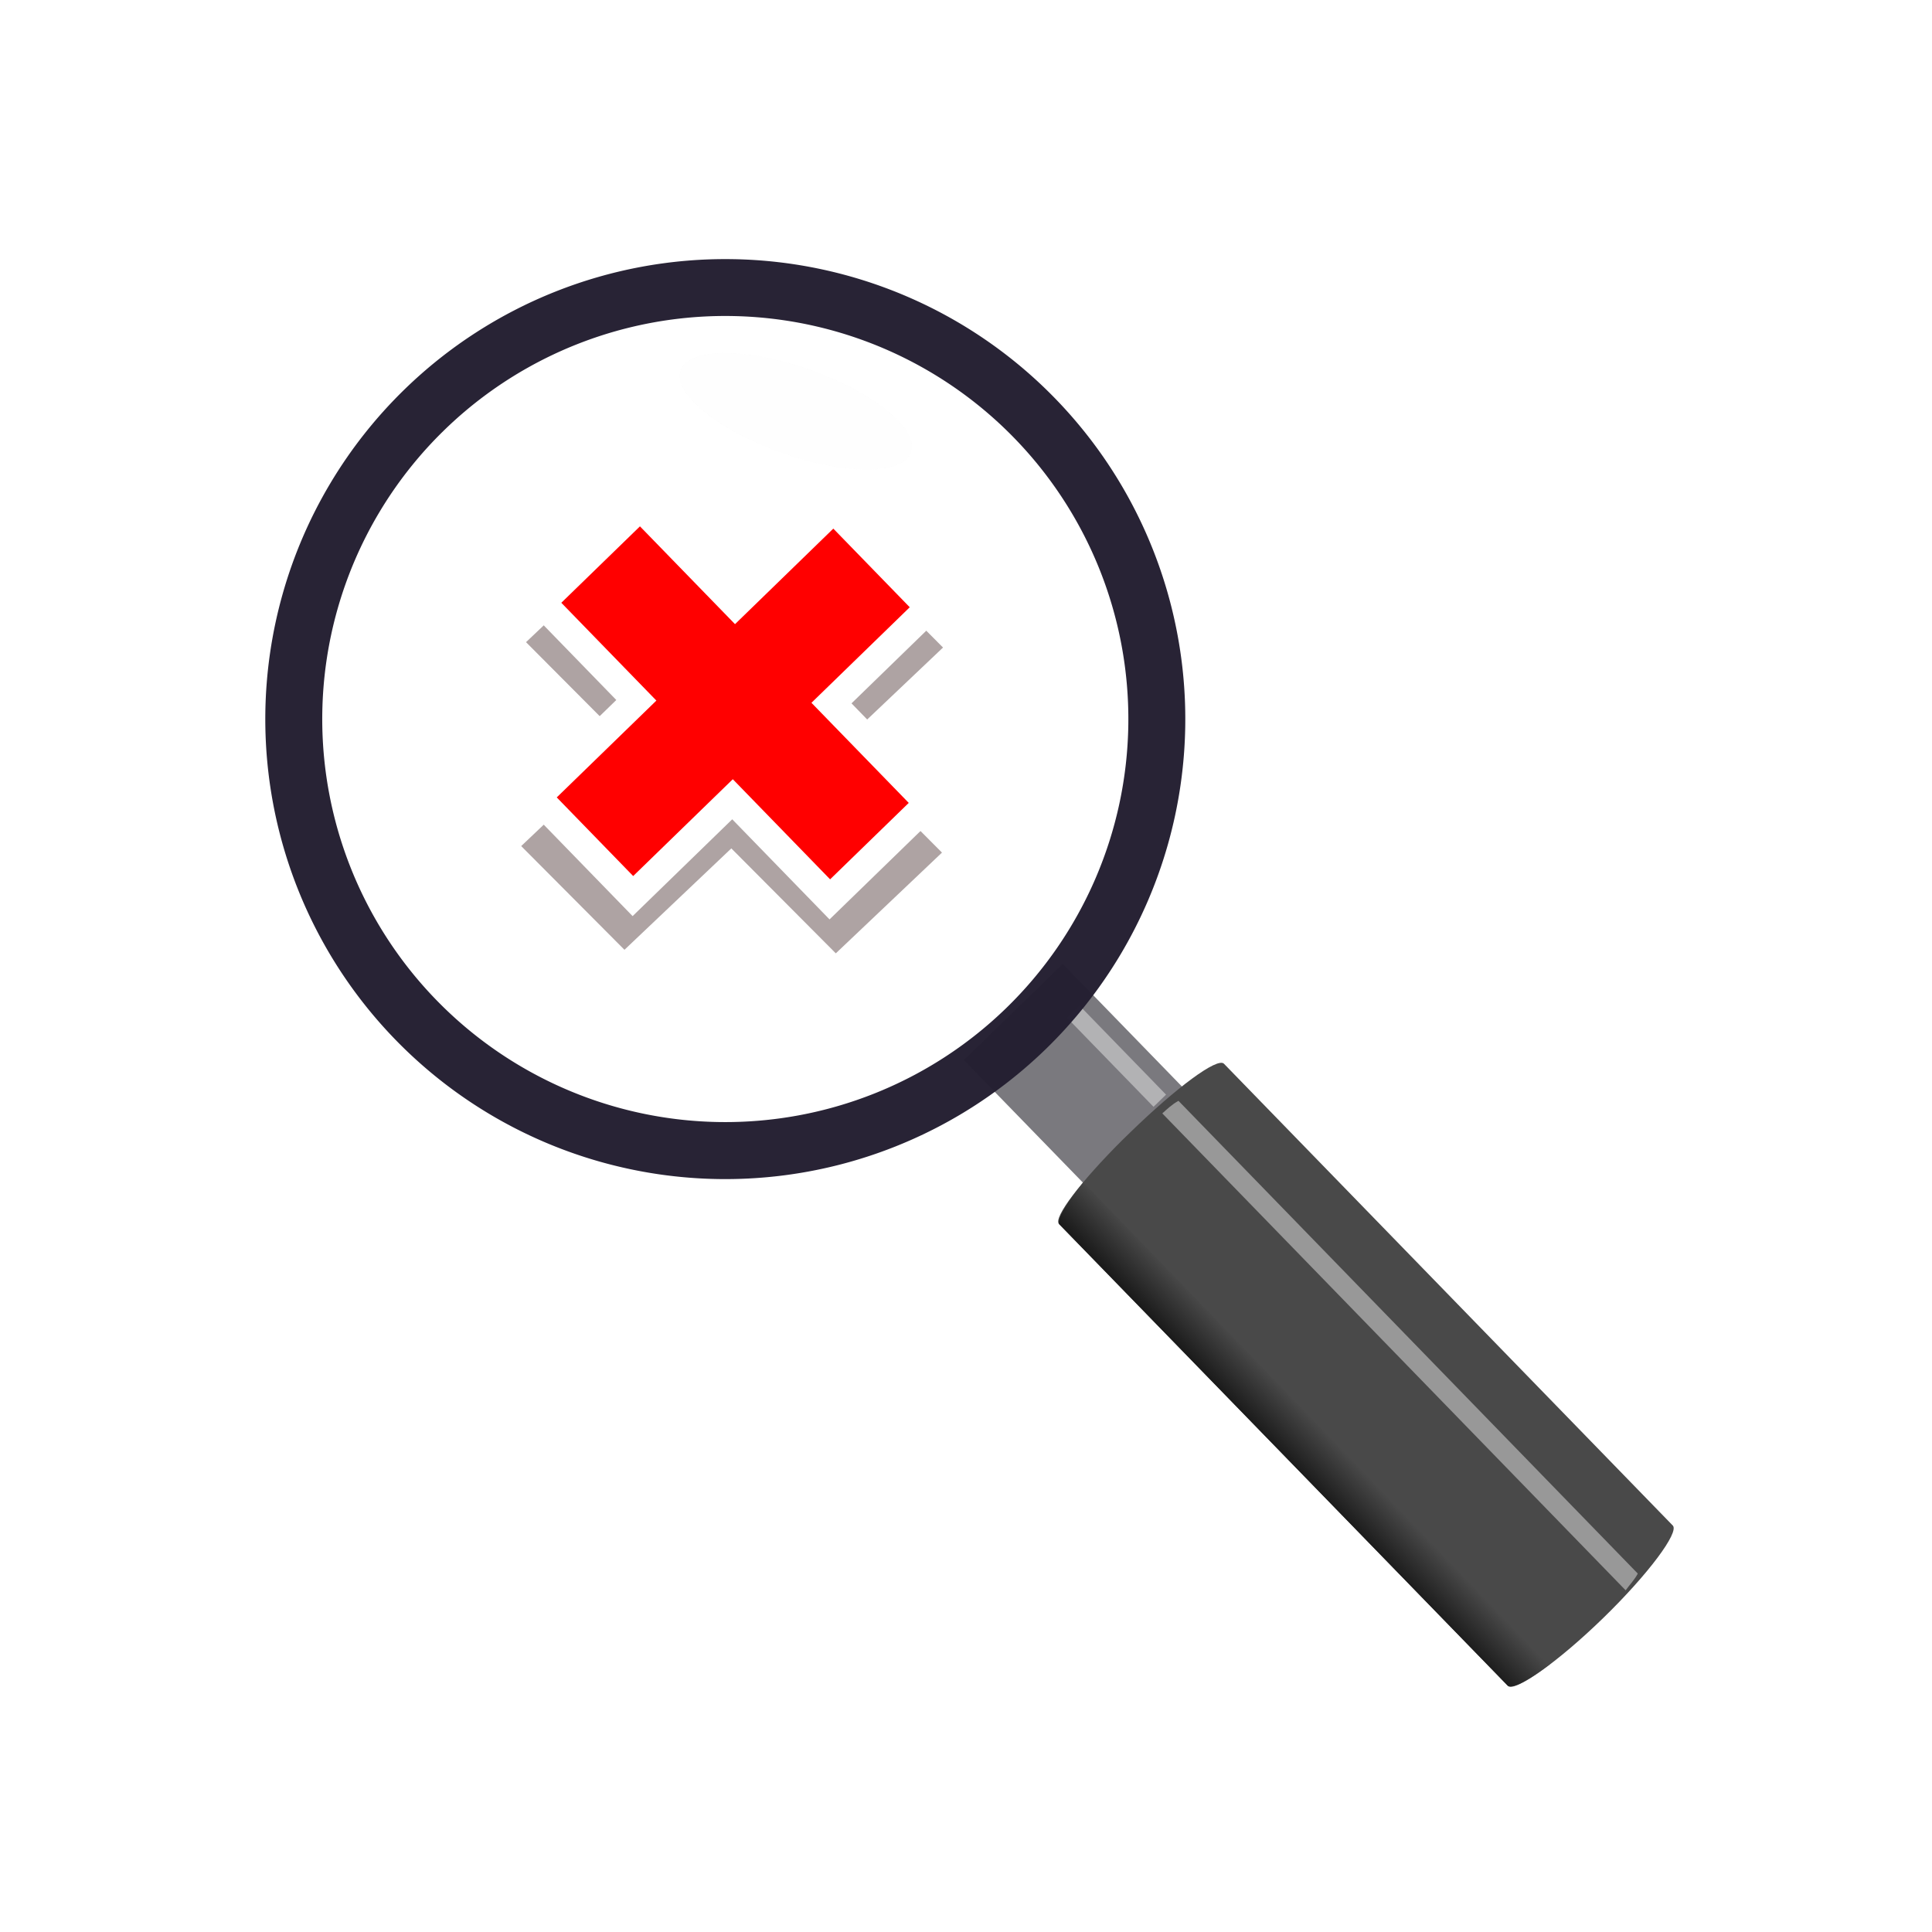 <?xml version="1.0" encoding="UTF-8" standalone="no"?>
<!-- Created with Inkscape (http://www.inkscape.org/) -->

<svg
   width="42.0px"
   height="42.0px"
   viewBox="0 0 42.0 42.0"
   version="1.1"
   id="SVGRoot"
   sodipodi:docname="restoreZoom.svg"
   inkscape:version="1.1.2 (0a00cf5339, 2022-02-04, custom)"
   xmlns:inkscape="http://www.inkscape.org/namespaces/inkscape"
   xmlns:sodipodi="http://sodipodi.sourceforge.net/DTD/sodipodi-0.dtd"
   xmlns:xlink="http://www.w3.org/1999/xlink"
   xmlns="http://www.w3.org/2000/svg"
   xmlns:svg="http://www.w3.org/2000/svg"
   xmlns:rdf="http://www.w3.org/1999/02/22-rdf-syntax-ns#"
   xmlns:cc="http://creativecommons.org/ns#">
  <sodipodi:namedview
     id="namedview1017"
     pagecolor="#ffffff"
     bordercolor="#666666"
     borderopacity="1.0"
     inkscape:pageshadow="2"
     inkscape:pageopacity="0"
     inkscape:pagecheckerboard="true"
     inkscape:document-units="px"
     showgrid="true"
     inkscape:zoom="22.714286"
     inkscape:cx="17.6761"
     inkscape:cy="14.85849"
     inkscape:window-width="1366"
     inkscape:window-height="695"
     inkscape:window-x="0"
     inkscape:window-y="0"
     inkscape:window-maximized="1"
     inkscape:current-layer="g6999"
     inkscape:snap-global="false"
     showborder="true"
     borderlayer="false"
     inkscape:showpageshadow="false">
    <inkscape:grid
       type="xygrid"
       id="grid1080" />
  </sodipodi:namedview>
  <defs
     id="defs1012">
    <linearGradient
       inkscape:collect="always"
       id="linearGradient23502">
      <stop
         style="stop-color:#1b1b1b;stop-opacity:1"
         offset="0"
         id="stop23498" />
      <stop
         style="stop-color:#494949;stop-opacity:1"
         offset="1"
         id="stop23500" />
    </linearGradient>
    <linearGradient
       inkscape:collect="always"
       id="text">
      <stop
         style="stop-color:#000000;stop-opacity:1;"
         offset="0"
         id="stop1782" />
      <stop
         style="stop-color:#ffffff;stop-opacity:1"
         offset="1"
         id="stop1784" />
    </linearGradient>
    <linearGradient
       inkscape:collect="always"
       xlink:href="#text"
       id="linearGradient8154"
       gradientUnits="userSpaceOnUse"
       x1="18.607"
       y1="16.624"
       x2="50.687"
       y2="5.629" />
    <linearGradient
       id="paint0_linear_224_12"
       x1="16"
       y1="-5.5"
       x2="10.379"
       y2="20.691"
       gradientUnits="userSpaceOnUse"
       gradientTransform="translate(6.2,10)">
      <stop
         id="stop878" />
      <stop
         offset="1"
         id="stop880" />
    </linearGradient>
    <linearGradient
       id="paint1_linear_224_12"
       x1="15"
       y1="1"
       x2="8.575"
       y2="15.658"
       gradientUnits="userSpaceOnUse"
       gradientTransform="translate(6.2,10)">
      <stop
         stop-color="white"
         id="stop883" />
      <stop
         offset="1"
         id="stop885" />
    </linearGradient>
    <filter
       style="color-interpolation-filters:sRGB"
       id="filter37990-9-5"
       inkscape:label="shadowFilter"
       x="-0.068"
       y="-0.078"
       width="1.136"
       height="1.187">
      <feGaussianBlur
         stdDeviation="0.3"
         id="feGaussianBlur37992-3-6" />
      <feOffset
         dx="0"
         dy="0.3"
         id="feOffset37994-2-2" />
    </filter>
    <filter
       style="color-interpolation-filters:sRGB"
       id="filter37990-9-5-3"
       inkscape:label="shadowFilter"
       x="-0.068"
       y="-0.078"
       width="1.136"
       height="1.187">
      <feGaussianBlur
         stdDeviation="0.3"
         id="feGaussianBlur37992-3-6-6" />
      <feOffset
         dx="0"
         dy="0.3"
         id="feOffset37994-2-2-7" />
    </filter>
    <filter
       inkscape:collect="always"
       style="color-interpolation-filters:sRGB"
       id="filter16012"
       x="-0.852"
       y="-0.058"
       width="2.705"
       height="1.115">
      <feGaussianBlur
         inkscape:collect="always"
         stdDeviation="0.354"
         id="feGaussianBlur16014" />
    </filter>
    <filter
       inkscape:collect="always"
       style="color-interpolation-filters:sRGB"
       id="filter16960"
       x="-0.676"
       y="-0.146"
       width="2.351"
       height="1.292">
      <feGaussianBlur
         inkscape:collect="always"
         stdDeviation="0.164"
         id="feGaussianBlur16962" />
    </filter>
    <linearGradient
       inkscape:collect="always"
       xlink:href="#linearGradient23502"
       id="linearGradient23504"
       x1="18"
       y1="33.009"
       x2="19.01"
       y2="33.016"
       gradientUnits="userSpaceOnUse"
       gradientTransform="translate(-0.436)" />
    <filter
       inkscape:collect="always"
       style="color-interpolation-filters:sRGB"
       id="filter31152"
       x="-0.288"
       y="-0.103"
       width="1.575"
       height="1.206">
      <feGaussianBlur
         inkscape:collect="always"
         stdDeviation="0.229"
         id="feGaussianBlur31154" />
    </filter>
    <filter
       inkscape:collect="always"
       style="color-interpolation-filters:sRGB"
       id="filter3822"
       x="-0.066"
       y="-0.066"
       width="1.131"
       height="1.132">
      <feGaussianBlur
         inkscape:collect="always"
         stdDeviation="0.233"
         id="feGaussianBlur3824" />
    </filter>
  </defs>
  <g
     inkscape:label="icon"
     inkscape:groupmode="layer"
     id="layer1">
    <g
       id="g6999"
       inkscape:label="restoreZoom"
       transform="rotate(-44.184,21.044,19.581)">
      <path
         id="path2268"
         style="display:inline;opacity:0.627;mix-blend-mode:darken;fill:#1e0000;fill-opacity:0.918;stroke:none;stroke-width:0.616;stroke-linecap:round;stroke-opacity:1;paint-order:markers stroke fill;filter:url(#filter3822)"
         d="m 22.106,9.656 -2.108,2.108 -2.096,-2.096 -2.121,2.121 2.096,2.096 -2.135,2.135 2.121,2.121 2.135,-2.135 2.146,2.146 2.121,-2.121 -2.146,-2.146 2.108,-2.108 z"
         inkscape:label="cancelShadow"
         transform="matrix(0.759,0.759,-0.741,0.741,14.829,-11.86)" />
      <path
         id="rect1542"
         style="display:inline;fill:#ff0000;fill-opacity:1;stroke:#ffffff;stroke-width:0.616;stroke-linecap:round;stroke-opacity:1;paint-order:markers stroke fill"
         d="m 24.89,11.431 h -2.98 l 10e-7,-2.965 -3,-7e-7 v 2.965 h -3.02 v 3 h 3.02 v 3.035 h 3 v -3.035 h 2.98 z"
         inkscape:label="cancel" />
      <rect
         style="opacity:1;fill:#77767b;fill-opacity:0.98;stroke:none;stroke-width:0.4;stroke-linecap:square;paint-order:markers stroke fill"
         id="rect6482"
         width="3"
         height="4"
         x="18.564"
         y="22"
         inkscape:label="stud" />
      <rect
         style="opacity:0.68;fill:#f2f2f2;fill-opacity:1;stroke:none;stroke-width:0.4;stroke-linecap:square;paint-order:markers stroke fill;filter:url(#filter16960)"
         id="rect16878"
         width="0.584"
         height="2.705"
         x="40.667"
         y="22.909"
         transform="matrix(0.65,0,0,0.996,-5.62,0.093)"
         inkscape:label="studReflection" />
      <path
         id="rect4802"
         style="opacity:1;fill:#494949;fill-opacity:1;stroke-width:0.4;stroke-linecap:square;paint-order:markers stroke fill"
         d="M 19.816,25.65 C 18.555,25.667 17.564,25.809 17.564,26 v 14 c 2e-6,0.204 1.127,0.387 2.508,0.387 1.381,0 2.492,-0.183 2.492,-0.387 V 26 c 2e-6,-0.204 -1.111,-0.35 -2.492,-0.35 -0.086,0 -0.172,-0.001 -0.256,0 z"
         inkscape:label="handle" />
      <path
         id="path14018"
         style="opacity:0.68;mix-blend-mode:normal;fill:#f2f2f2;fill-opacity:1;stroke-width:0.179;stroke-linecap:square;paint-order:markers stroke fill;filter:url(#filter16012)"
         d="m 21.014,25.662 -0.006,14.72 c 0.333,-0.027 0.664,-0.03 0.991,-0.078 l 0.005,-14.592 c -0.335,-0.043 -0.662,-0.044 -0.99,-0.05 z"
         inkscape:label="handleReflection"
         sodipodi:nodetypes="cccccc"
         transform="matrix(0.447,0,0,0.982,11.457,0.64)" />
      <path
         id="path20014"
         style="opacity:1;fill:url(#linearGradient23504);fill-opacity:1;stroke-width:0.4;stroke-linecap:square;paint-order:markers stroke fill"
         d="m 18.574,25.72 c 0,0 -0.931,0.094 -1.009,0.28 v 14 c 0.058,0.204 0.985,0.298 0.985,0.298 z"
         inkscape:label="handleShadow"
         sodipodi:nodetypes="ccccc" />
      <path
         id="path1306"
         style="opacity:1;fill:#241f31;fill-opacity:0.98;stroke:none;stroke-width:1;stroke-linecap:square;paint-order:markers stroke fill"
         d="M 20.013,3.072 A 10,10 0 0 0 10.012,13.071 10,10 0 0 0 20.013,23.072 10,10 0 0 0 30.012,13.071 10,10 0 0 0 20.013,3.072 Z m 0,1.237 a 8.762,8.762 0 0 1 8.762,8.762 8.762,8.762 0 0 1 -8.762,8.762 8.762,8.762 0 0 1 -8.762,-8.762 8.762,8.762 0 0 1 8.762,-8.762 z"
         inkscape:label="frame" />
      <ellipse
         style="opacity:0.825;mix-blend-mode:normal;fill:#fdfdfd;fill-opacity:0.867;stroke:none;stroke-width:0.3;stroke-linecap:round;stroke-miterlimit:4;stroke-dasharray:none;stroke-opacity:1;paint-order:markers stroke fill;filter:url(#filter31152)"
         id="path31150"
         cx="24.683"
         cy="11.619"
         rx="0.955"
         ry="2.661"
         transform="rotate(-26.248,20.348,8.138)"
         inkscape:label="glassReflection" />
    </g>
  </g>
</svg>
